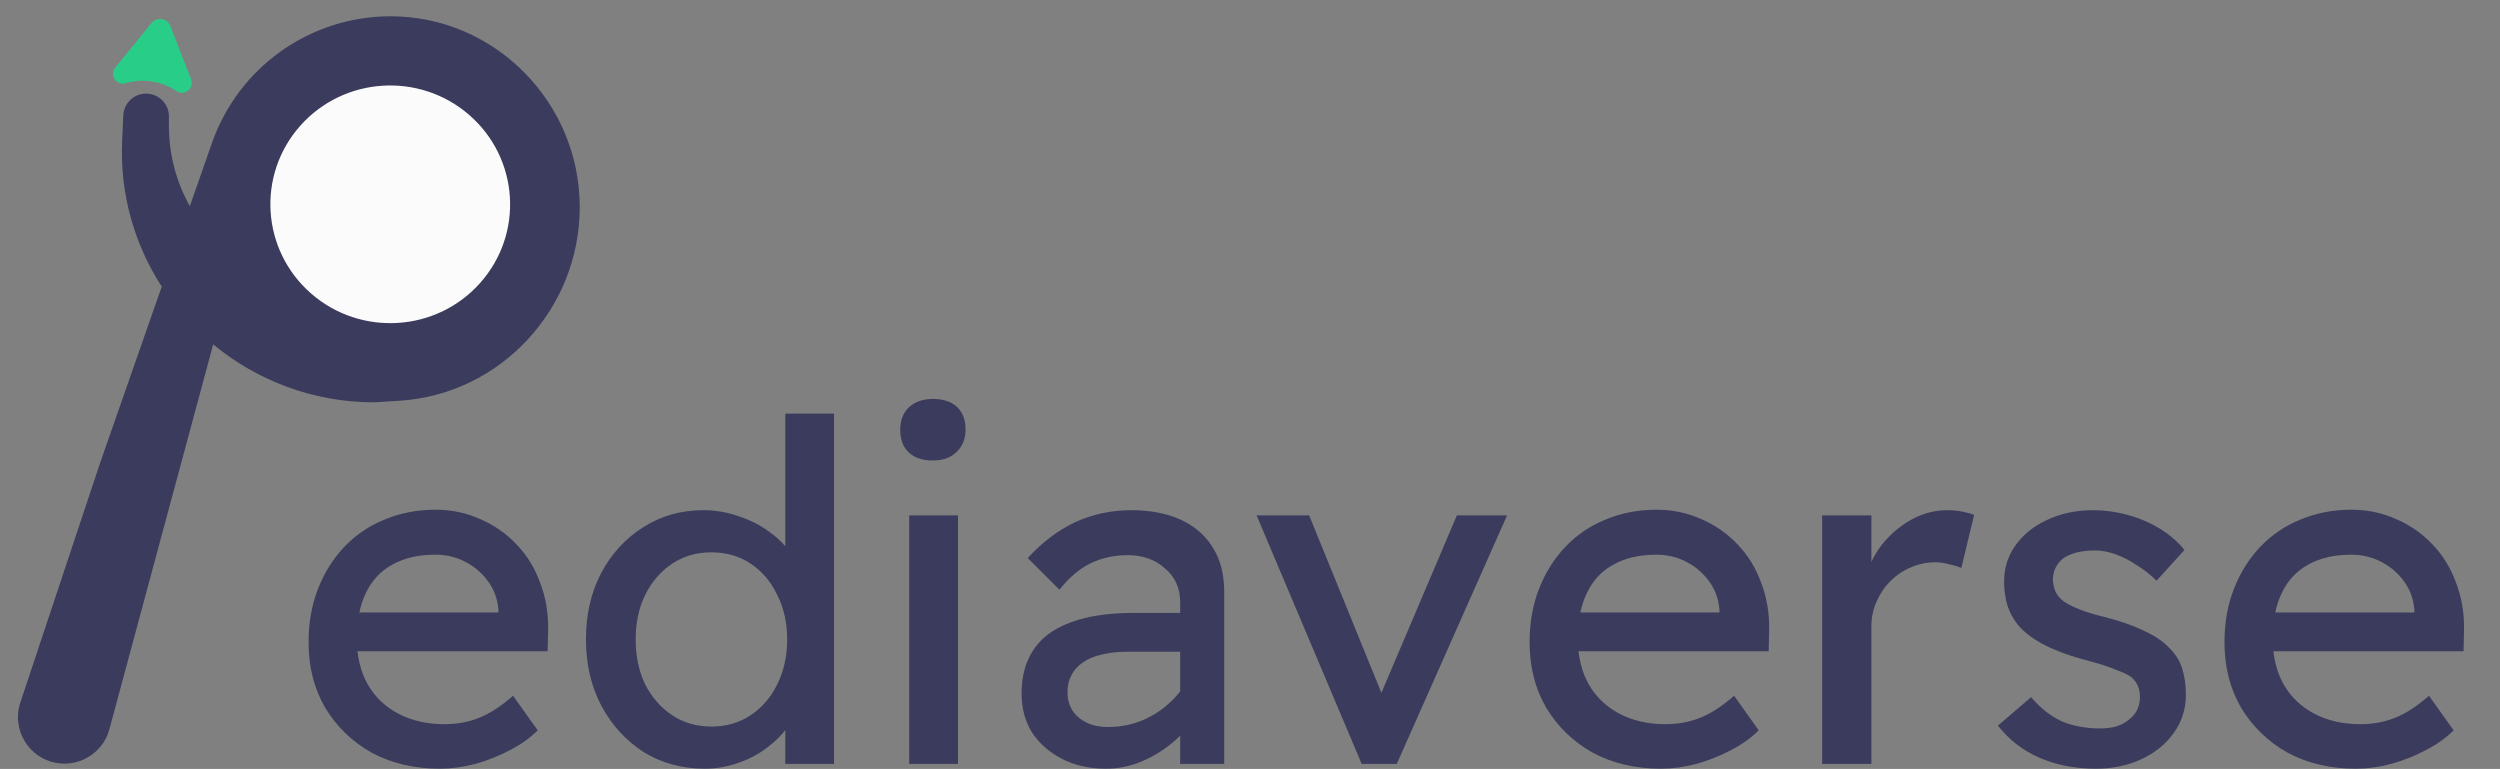 <svg width="673" height="207" viewBox="0 0 673 207" fill="none" xmlns="http://www.w3.org/2000/svg">
<rect x="0" y="0" width="673" height="207" fill="#808080" stroke="none"/>
<path d="M118.368 206.929C111.486 206.929 105.369 205.485 100.016 202.596C94.748 199.622 90.585 195.586 87.526 190.488C84.552 185.39 83.065 179.528 83.065 172.9C83.065 167.633 83.915 162.832 85.614 158.499C87.313 154.166 89.65 150.427 92.624 147.284C95.683 144.055 99.293 141.591 103.457 139.892C107.705 138.107 112.293 137.215 117.221 137.215C121.554 137.215 125.59 138.065 129.329 139.764C133.067 141.378 136.296 143.63 139.015 146.519C141.819 149.408 143.943 152.849 145.387 156.842C146.916 160.75 147.639 165.041 147.554 169.714L147.426 175.322H92.751L89.82 164.871H136.083L134.172 167.038V163.979C133.917 161.175 132.982 158.669 131.368 156.46C129.754 154.251 127.714 152.509 125.25 151.234C122.786 149.96 120.11 149.323 117.221 149.323C112.633 149.323 108.767 150.215 105.623 151.999C102.48 153.698 100.101 156.247 98.486 159.646C96.872 162.96 96.065 167.08 96.065 172.008C96.065 176.681 97.042 180.76 98.996 184.243C100.95 187.642 103.712 190.276 107.28 192.145C110.849 194.014 114.97 194.949 119.643 194.949C122.956 194.949 126.015 194.397 128.819 193.292C131.708 192.188 134.809 190.191 138.123 187.302L144.75 196.606C142.711 198.645 140.204 200.429 137.23 201.959C134.342 203.488 131.24 204.72 127.927 205.655C124.698 206.504 121.512 206.929 118.368 206.929ZM189.731 206.929C183.613 206.929 178.133 205.442 173.29 202.468C168.532 199.41 164.751 195.289 161.947 190.106C159.143 184.838 157.742 178.848 157.742 172.136C157.742 165.424 159.101 159.476 161.82 154.293C164.624 149.025 168.405 144.905 173.163 141.931C177.921 138.872 183.316 137.343 189.349 137.343C192.662 137.343 195.848 137.895 198.907 138.999C202.051 140.019 204.855 141.463 207.319 143.333C209.783 145.117 211.694 147.114 213.054 149.323C214.498 151.447 215.22 153.613 215.22 155.823L211.397 156.077V111.343H224.524V205.655H211.397V189.724H213.946C213.946 191.763 213.266 193.802 211.907 195.841C210.547 197.795 208.721 199.622 206.427 201.321C204.217 203.021 201.626 204.38 198.652 205.4C195.763 206.419 192.79 206.929 189.731 206.929ZM191.515 195.586C195.509 195.586 199.035 194.567 202.093 192.527C205.152 190.488 207.531 187.727 209.23 184.243C211.015 180.675 211.907 176.639 211.907 172.136C211.907 167.633 211.015 163.639 209.23 160.156C207.531 156.587 205.152 153.783 202.093 151.744C199.035 149.705 195.509 148.685 191.515 148.685C187.522 148.685 183.996 149.705 180.937 151.744C177.878 153.783 175.457 156.587 173.672 160.156C171.973 163.639 171.124 167.633 171.124 172.136C171.124 176.639 171.973 180.675 173.672 184.243C175.457 187.727 177.878 190.488 180.937 192.527C183.996 194.567 187.522 195.586 191.515 195.586ZM244.761 205.655V138.745H257.888V205.655H244.761ZM251.134 123.961C248.33 123.961 246.163 123.238 244.634 121.794C243.105 120.35 242.34 118.31 242.34 115.677C242.34 113.213 243.105 111.216 244.634 109.686C246.248 108.157 248.415 107.392 251.134 107.392C253.938 107.392 256.104 108.115 257.634 109.559C259.163 111.003 259.928 113.043 259.928 115.677C259.928 118.14 259.12 120.137 257.506 121.667C255.977 123.196 253.853 123.961 251.134 123.961ZM317.702 205.655V162.067C317.702 158.329 316.343 155.313 313.624 153.019C310.99 150.64 307.634 149.45 303.556 149.45C299.817 149.45 296.419 150.215 293.36 151.744C290.386 153.274 287.667 155.61 285.203 158.754L276.664 150.215C280.657 145.882 284.948 142.653 289.536 140.529C294.209 138.405 299.222 137.343 304.575 137.343C309.673 137.343 314.091 138.192 317.83 139.892C321.568 141.591 324.457 144.097 326.496 147.411C328.535 150.64 329.555 154.591 329.555 159.264V205.655H317.702ZM297.693 206.929C293.36 206.929 289.494 206.079 286.095 204.38C282.697 202.681 279.978 200.344 277.939 197.37C275.984 194.312 275.007 190.743 275.007 186.665C275.007 183.096 275.645 179.953 276.919 177.234C278.193 174.515 280.063 172.263 282.527 170.479C285.076 168.695 288.219 167.335 291.958 166.401C295.781 165.466 300.157 164.999 305.085 164.999H323.692L322.545 175.449H303.428C300.879 175.449 298.585 175.704 296.546 176.214C294.592 176.639 292.892 177.361 291.448 178.381C290.089 179.315 289.069 180.462 288.389 181.822C287.71 183.096 287.37 184.626 287.37 186.41C287.37 188.279 287.837 189.936 288.772 191.38C289.706 192.74 290.981 193.802 292.595 194.567C294.209 195.331 296.079 195.714 298.203 195.714C301.262 195.714 304.15 195.204 306.869 194.184C309.673 193.08 312.137 191.593 314.261 189.724C316.47 187.854 318.17 185.773 319.359 183.479L322.418 192.018C320.634 194.991 318.424 197.583 315.791 199.792C313.157 202.001 310.31 203.743 307.252 205.017C304.193 206.292 301.007 206.929 297.693 206.929ZM366.573 205.655L338.28 138.745H352.427L372.818 188.831L370.397 189.978L392.19 138.745H405.7L376.005 205.655H366.573ZM447.069 206.929C440.186 206.929 434.069 205.485 428.716 202.596C423.448 199.622 419.285 195.586 416.226 190.488C413.252 185.39 411.766 179.528 411.766 172.9C411.766 167.633 412.615 162.832 414.315 158.499C416.014 154.166 418.35 150.427 421.324 147.284C424.383 144.055 427.994 141.591 432.157 139.892C436.405 138.107 440.994 137.215 445.922 137.215C450.255 137.215 454.291 138.065 458.029 139.764C461.768 141.378 464.996 143.63 467.715 146.519C470.519 149.408 472.643 152.849 474.087 156.842C475.617 160.75 476.339 165.041 476.254 169.714L476.127 175.322H421.452L418.52 164.871H464.784L462.872 167.038V163.979C462.617 161.175 461.683 158.669 460.068 156.46C458.454 154.251 456.415 152.509 453.951 151.234C451.487 149.96 448.81 149.323 445.922 149.323C441.333 149.323 437.468 150.215 434.324 151.999C431.18 153.698 428.801 156.247 427.187 159.646C425.572 162.96 424.765 167.08 424.765 172.008C424.765 176.681 425.742 180.76 427.697 184.243C429.651 187.642 432.412 190.276 435.981 192.145C439.549 194.014 443.67 194.949 448.343 194.949C451.657 194.949 454.715 194.397 457.519 193.292C460.408 192.188 463.509 190.191 466.823 187.302L473.45 196.606C471.411 198.645 468.905 200.429 465.931 201.959C463.042 203.488 459.941 204.72 456.627 205.655C453.398 206.504 450.212 206.929 447.069 206.929ZM490.52 205.655V138.745H503.775V159.773L502.5 154.675C503.435 151.447 505.007 148.516 507.216 145.882C509.51 143.248 512.101 141.166 514.99 139.637C517.964 138.107 521.023 137.343 524.166 137.343C525.611 137.343 526.97 137.47 528.245 137.725C529.604 137.98 530.666 138.277 531.431 138.617L527.99 152.891C526.97 152.466 525.823 152.127 524.549 151.872C523.359 151.532 522.17 151.362 520.98 151.362C518.686 151.362 516.477 151.829 514.353 152.764C512.314 153.613 510.487 154.845 508.873 156.46C507.343 157.989 506.111 159.816 505.177 161.94C504.242 163.979 503.775 166.231 503.775 168.695V205.655H490.52ZM564.226 206.929C558.618 206.929 553.563 205.952 549.06 203.998C544.556 202.044 540.818 199.155 537.844 195.331L546.765 187.684C549.314 190.658 552.076 192.825 555.05 194.184C558.108 195.459 561.549 196.096 565.373 196.096C566.902 196.096 568.304 195.926 569.579 195.586C570.938 195.161 572.085 194.567 573.02 193.802C574.039 193.037 574.804 192.145 575.314 191.126C575.824 190.021 576.078 188.831 576.078 187.557C576.078 185.348 575.271 183.564 573.657 182.204C572.807 181.609 571.448 180.972 569.579 180.292C567.794 179.528 565.458 178.763 562.569 177.998C557.641 176.724 553.605 175.28 550.461 173.665C547.318 172.051 544.896 170.224 543.197 168.185C541.922 166.571 540.988 164.829 540.393 162.96C539.798 161.005 539.501 158.881 539.501 156.587C539.501 152.849 540.563 149.535 542.687 146.646C544.811 143.757 547.658 141.506 551.226 139.892C554.88 138.192 558.958 137.343 563.461 137.343C566.605 137.343 569.706 137.767 572.765 138.617C575.909 139.467 578.797 140.699 581.431 142.313C584.065 143.927 586.274 145.839 588.059 148.048L580.539 156.332C578.925 154.718 577.141 153.316 575.186 152.127C573.317 150.852 571.405 149.875 569.451 149.195C567.497 148.516 565.713 148.176 564.098 148.176C562.314 148.176 560.7 148.346 559.255 148.685C557.811 149.025 556.579 149.535 555.559 150.215C554.625 150.895 553.903 151.744 553.393 152.764C552.883 153.783 552.628 154.93 552.628 156.205C552.713 157.309 552.968 158.371 553.393 159.391C553.903 160.326 554.582 161.133 555.432 161.813C556.367 162.492 557.768 163.214 559.638 163.979C561.507 164.744 563.886 165.466 566.775 166.146C571.023 167.25 574.507 168.482 577.225 169.842C580.029 171.116 582.238 172.603 583.853 174.302C585.552 175.917 586.742 177.786 587.421 179.91C588.101 182.034 588.441 184.413 588.441 187.047C588.441 190.871 587.336 194.312 585.127 197.37C583.003 200.344 580.114 202.681 576.461 204.38C572.807 206.079 568.729 206.929 564.226 206.929ZM634.133 206.929C627.251 206.929 621.133 205.485 615.78 202.596C610.513 199.622 606.349 195.586 603.291 190.488C600.317 185.39 598.83 179.528 598.83 172.9C598.83 167.633 599.679 162.832 601.379 158.499C603.078 154.166 605.415 150.427 608.388 147.284C611.447 144.055 615.058 141.591 619.221 139.892C623.47 138.107 628.058 137.215 632.986 137.215C637.319 137.215 641.355 138.065 645.093 139.764C648.832 141.378 652.06 143.63 654.779 146.519C657.583 149.408 659.707 152.849 661.152 156.842C662.681 160.75 663.403 165.041 663.318 169.714L663.191 175.322H608.516L605.585 164.871H651.848L649.936 167.038V163.979C649.681 161.175 648.747 158.669 647.132 156.46C645.518 154.251 643.479 152.509 641.015 151.234C638.551 149.96 635.875 149.323 632.986 149.323C628.398 149.323 624.532 150.215 621.388 151.999C618.244 153.698 615.865 156.247 614.251 159.646C612.637 162.96 611.829 167.08 611.829 172.008C611.829 176.681 612.807 180.76 614.761 184.243C616.715 187.642 619.476 190.276 623.045 192.145C626.613 194.014 630.734 194.949 635.407 194.949C638.721 194.949 641.78 194.397 644.584 193.292C647.472 192.188 650.574 190.191 653.887 187.302L660.514 196.606C658.475 198.645 655.969 200.429 652.995 201.959C650.106 203.488 647.005 204.72 643.691 205.655C640.463 206.504 637.277 206.929 634.133 206.929Z" fill="#3B3B5D"/>
<path d="M40.77 6.206C42.211 4.435 45.024 4.87 45.851 6.992L51.442 21.338C52.388 23.765 49.629 25.968 47.471 24.508C43.475 21.805 38.475 21.031 33.838 22.397C31.334 23.135 29.383 20.204 31.031 18.178L40.77 6.206Z" fill="url(#paint0_linear_3_6392)"/>
<path d="M57.39 92.707L29.451 196.303C27.977 201.767 23.022 205.563 17.363 205.563C8.82 205.563 2.786 197.194 5.484 189.089L26.954 124.6L43.539 77.157C36.239 65.877 32.23 52.33 32.883 37.888L33.19 31.069C33.339 27.786 36.043 25.201 39.33 25.201C42.724 25.201 45.475 27.953 45.475 31.347V33.919C45.475 41.715 47.508 49.096 51.105 55.514L57.05 38.509C64.195 18.07 83.48 4.382 105.132 4.382C133.262 4.382 156.067 27.63 156.067 55.761C156.067 83.131 134.775 106.202 107.457 107.889L100.711 108.306C84.272 108.306 69.161 102.433 57.39 92.707Z" fill="#3B3B5D"/>
<ellipse cx="32.154" cy="32.117" rx="32.154" ry="32.117" transform="matrix(0.754 0.657 -0.663 0.748 102.104 9.852)" fill="#FBFBFB"/>
<defs>
<linearGradient id="paint0_linear_3_6392" x1="36.916" y1="3.949" x2="40.095" y2="31.631" gradientUnits="userSpaceOnUse">
<stop stop-color="#28CD88"/>
<stop offset="1" stop-color="#28CD88"/>
</linearGradient>
</defs>
</svg>
